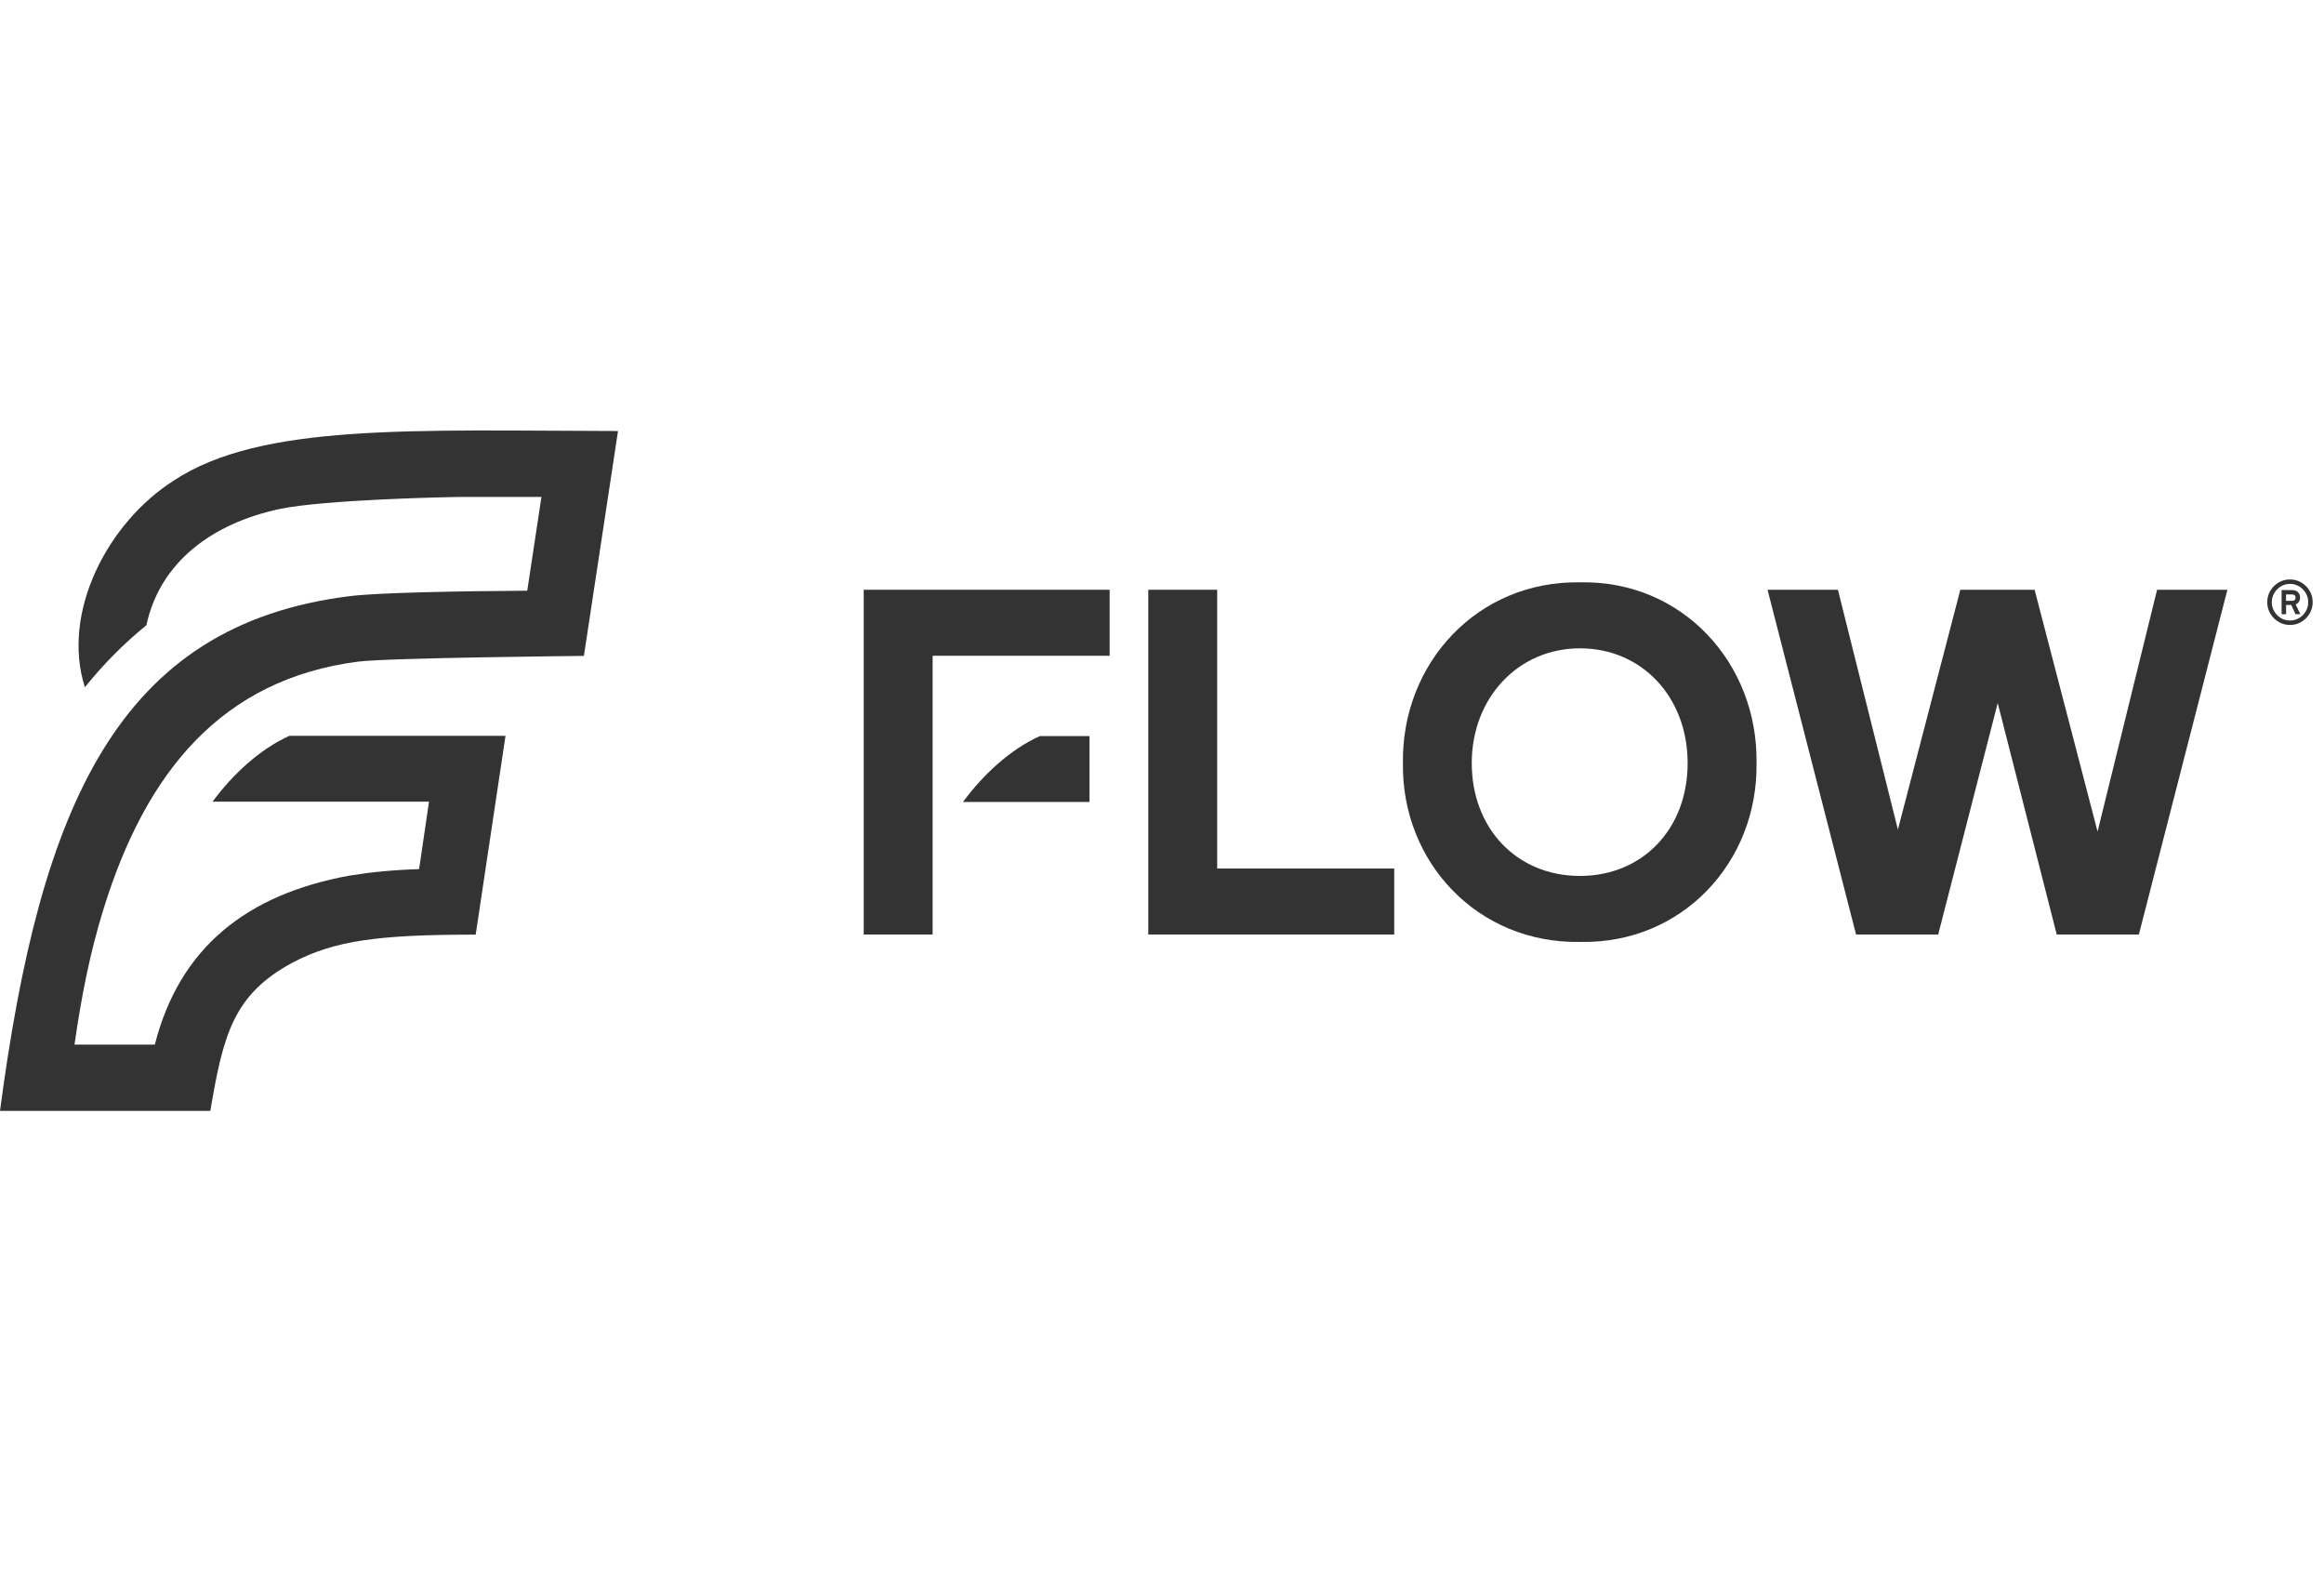 <svg width="95" height="65" viewBox="0 0 95 65" fill="none" xmlns="http://www.w3.org/2000/svg">
<path d="M7.112 19.633C4.377 21.371 2.499 25.049 3.469 28.085C4.235 27.132 5.079 26.287 5.985 25.55C6.532 22.997 8.642 21.387 11.472 20.792C13.316 20.417 18.315 20.306 19.05 20.306H22.133L21.553 24.14C18.77 24.157 15.457 24.218 14.316 24.36C4.785 25.533 1.641 32.985 0 45.397H8.598C9.128 42.252 9.55 40.639 11.958 39.338C13.694 38.429 15.476 38.195 19.445 38.195L20.664 30.071H11.83C10.642 30.602 9.517 31.636 8.689 32.762H17.537L17.132 35.518C16.085 35.548 15.146 35.643 14.271 35.785C10.097 36.552 7.345 38.712 6.329 42.688H3.046C3.344 40.592 3.702 38.868 4.218 37.194C5.954 31.544 9.064 27.757 14.646 27.037C15.896 26.881 23.869 26.804 23.869 26.804L25.263 17.614C16.884 17.598 10.678 17.286 7.112 19.633Z" fill="#333333"/>
<path d="M49.756 24.101H46.94V38.19H56.993V35.493H49.756V24.101Z" fill="#333333"/>
<path d="M64.605 23.798C60.404 23.717 57.288 27.098 57.349 31.186C57.288 35.231 60.404 38.573 64.605 38.493C68.768 38.573 71.862 35.231 71.803 31.186C71.864 27.098 68.768 23.717 64.605 23.798ZM64.586 35.796C61.992 35.796 60.162 33.844 60.162 31.186C60.162 28.527 62.05 26.495 64.586 26.495C67.121 26.495 68.987 28.489 68.987 31.186C68.987 33.883 67.138 35.796 64.586 35.796Z" fill="#333333"/>
<path d="M85.744 33.983L83.17 24.101H80.134L77.582 33.902L75.13 24.101H72.253L75.872 38.19H79.229L81.662 28.73L84.075 38.19H87.432L91.051 24.101H88.177L85.744 33.983Z" fill="#333333"/>
<path d="M35.307 38.19H38.123V26.798H45.36V24.101H35.307V38.19Z" fill="#333333"/>
<path d="M39.365 32.773H44.535V30.082H42.505C41.317 30.613 40.192 31.647 39.365 32.773Z" fill="#333333"/>
<path d="M93.609 23.681C93.109 23.67 92.67 24.109 92.681 24.61C92.67 25.11 93.109 25.55 93.609 25.538C94.108 25.55 94.547 25.11 94.536 24.61C94.547 24.107 94.108 23.67 93.609 23.681ZM93.609 25.358C93.209 25.366 92.859 25.01 92.867 24.61C92.859 24.212 93.211 23.854 93.609 23.862C94.014 23.854 94.364 24.212 94.353 24.61C94.364 25.01 94.011 25.366 93.609 25.358Z" fill="#333333"/>
<path d="M94.022 24.421C94.022 24.24 93.897 24.115 93.709 24.115H93.267V25.099H93.45V24.724H93.661L93.834 25.099H94.033L93.842 24.699C93.956 24.652 94.022 24.552 94.022 24.415V24.421ZM93.695 24.552H93.448V24.293H93.695C93.786 24.293 93.839 24.34 93.839 24.424C93.839 24.507 93.786 24.554 93.695 24.554V24.552Z" fill="#333333"/>
</svg>
